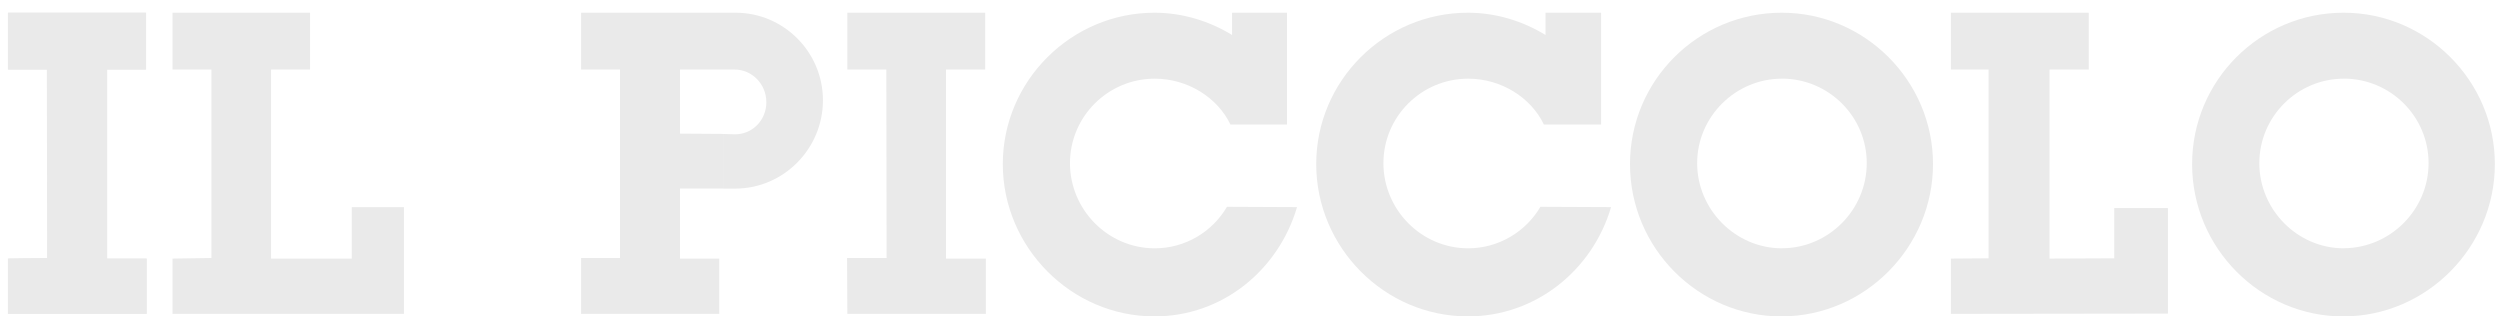 <svg width="158" height="20" viewBox="0 0 158 20" fill="none" xmlns="http://www.w3.org/2000/svg">
<g clip-path="url(#clip0_1062_20850)">
<g clip-path="url(#clip1_1062_20850)">
<path fill-rule="evenodd" clip-rule="evenodd" d="M0.521 0.804H9.234V4.395H6.773V16.343H9.272V19.837H0.521V16.343L3.002 16.305L2.981 4.395H0.521V0.804Z" fill="#EAEAEA"/>
<path fill-rule="evenodd" clip-rule="evenodd" d="M0.5 0.804H9.213V4.395H6.752V16.343H9.254V19.837H0.5V16.343L2.981 16.305L2.961 4.395H0.5V0.804Z" fill="#EAEAEA"/>
<path fill-rule="evenodd" clip-rule="evenodd" d="M10.903 0.804H19.595V4.395H17.131V16.343H22.232V13.09H25.529V19.837H10.903V16.343L13.361 16.305V4.395H10.903V0.804Z" fill="#EAEAEA"/>
<path fill-rule="evenodd" clip-rule="evenodd" d="M123.297 0.804H132.01V4.395H129.531V16.343L133.62 16.325V13.149H137.014V19.819L123.297 19.837V16.343L125.678 16.325V4.395H123.297V0.804Z" fill="#EAEAEA"/>
<path fill-rule="evenodd" clip-rule="evenodd" d="M53.552 0.804H62.265V4.395H59.786V16.343H62.306V19.837H53.552L53.534 16.305H56.033L56.016 4.395H53.552V0.804Z" fill="#EAEAEA"/>
<path fill-rule="evenodd" clip-rule="evenodd" d="M112.617 0.804C117.86 0.804 122.166 5.11 122.166 10.37C122.166 15.631 117.86 19.978 112.617 19.996V15.69C115.555 15.69 117.978 13.267 117.978 10.309C117.978 7.35 115.555 4.969 112.617 4.969V0.804ZM112.6 0.804H112.617V4.972C109.683 4.972 107.26 7.374 107.26 10.312C107.26 13.249 109.683 15.693 112.617 15.693V19.999H112.6C107.322 19.999 103.016 15.672 103.016 10.373C103.016 5.075 107.322 0.804 112.6 0.804Z" fill="#EAEAEA"/>
<path fill-rule="evenodd" clip-rule="evenodd" d="M148.129 0.804C153.365 0.804 157.675 5.11 157.675 10.37C157.675 15.631 153.368 19.978 148.129 19.996V15.69C151.084 15.669 153.486 13.249 153.486 10.309C153.486 7.368 151.087 4.969 148.129 4.969V0.804ZM148.108 0.804H148.129V4.972C145.191 4.972 142.789 7.374 142.789 10.312C142.789 13.249 145.191 15.693 148.129 15.693V19.999H148.108C142.848 19.999 138.541 15.672 138.541 10.373C138.541 5.075 142.845 0.804 148.108 0.804Z" fill="#EAEAEA"/>
<path fill-rule="evenodd" clip-rule="evenodd" d="M46.487 0.804H45.693V4.395H46.428C47.521 4.395 48.433 5.308 48.433 6.461C48.433 7.615 47.521 8.525 46.39 8.487L45.696 8.466V11.919H46.511C49.528 11.898 52.01 9.399 52.01 6.341C52.01 3.282 49.525 0.804 46.487 0.804ZM45.693 0.804H36.724V4.395H39.184V16.305H36.724V19.837H45.457V16.343H42.976V11.916H45.693V8.463L42.976 8.445V4.395H45.693V0.804Z" fill="#EAEAEA"/>
<path fill-rule="evenodd" clip-rule="evenodd" d="M77.766 7.869H81.339V0.804H77.866V2.211C76.438 1.337 74.749 0.804 72.962 0.804C67.704 0.804 63.377 5.11 63.377 10.37C63.377 15.631 67.704 19.996 72.962 19.996C77.271 19.996 80.803 17.058 81.972 13.09L77.545 13.07C76.612 14.659 74.904 15.693 72.979 15.693C70.021 15.693 67.622 13.252 67.622 10.312C67.622 7.371 70.021 4.972 72.979 4.972C75.064 4.972 76.947 6.164 77.763 7.869H77.766Z" fill="#EAEAEA"/>
<path fill-rule="evenodd" clip-rule="evenodd" d="M97.576 7.869H101.188V0.804H97.676V2.211C96.245 1.337 94.559 0.804 92.772 0.804C87.491 0.804 83.185 5.11 83.185 10.37C83.185 15.631 87.491 19.996 92.772 19.996C97.078 19.996 100.652 17.058 101.82 13.09L97.355 13.07C96.422 14.659 94.697 15.693 92.79 15.693C89.831 15.693 87.432 13.252 87.432 10.312C87.432 7.371 89.831 4.972 92.79 4.972C94.874 4.972 96.76 6.164 97.573 7.869H97.576Z" fill="#EAEAEA"/>
</g>
</g>
<defs>
<clipPath id="clip0_1062_20850">
<rect width="157.175" height="19.192" fill="white" transform="translate(0.5 0.804)"/>
</clipPath>
<clipPath id="clip1_1062_20850">
<rect width="157.175" height="19.192" fill="white" transform="translate(0.5 0.804)"/>
</clipPath>
</defs>
</svg>
